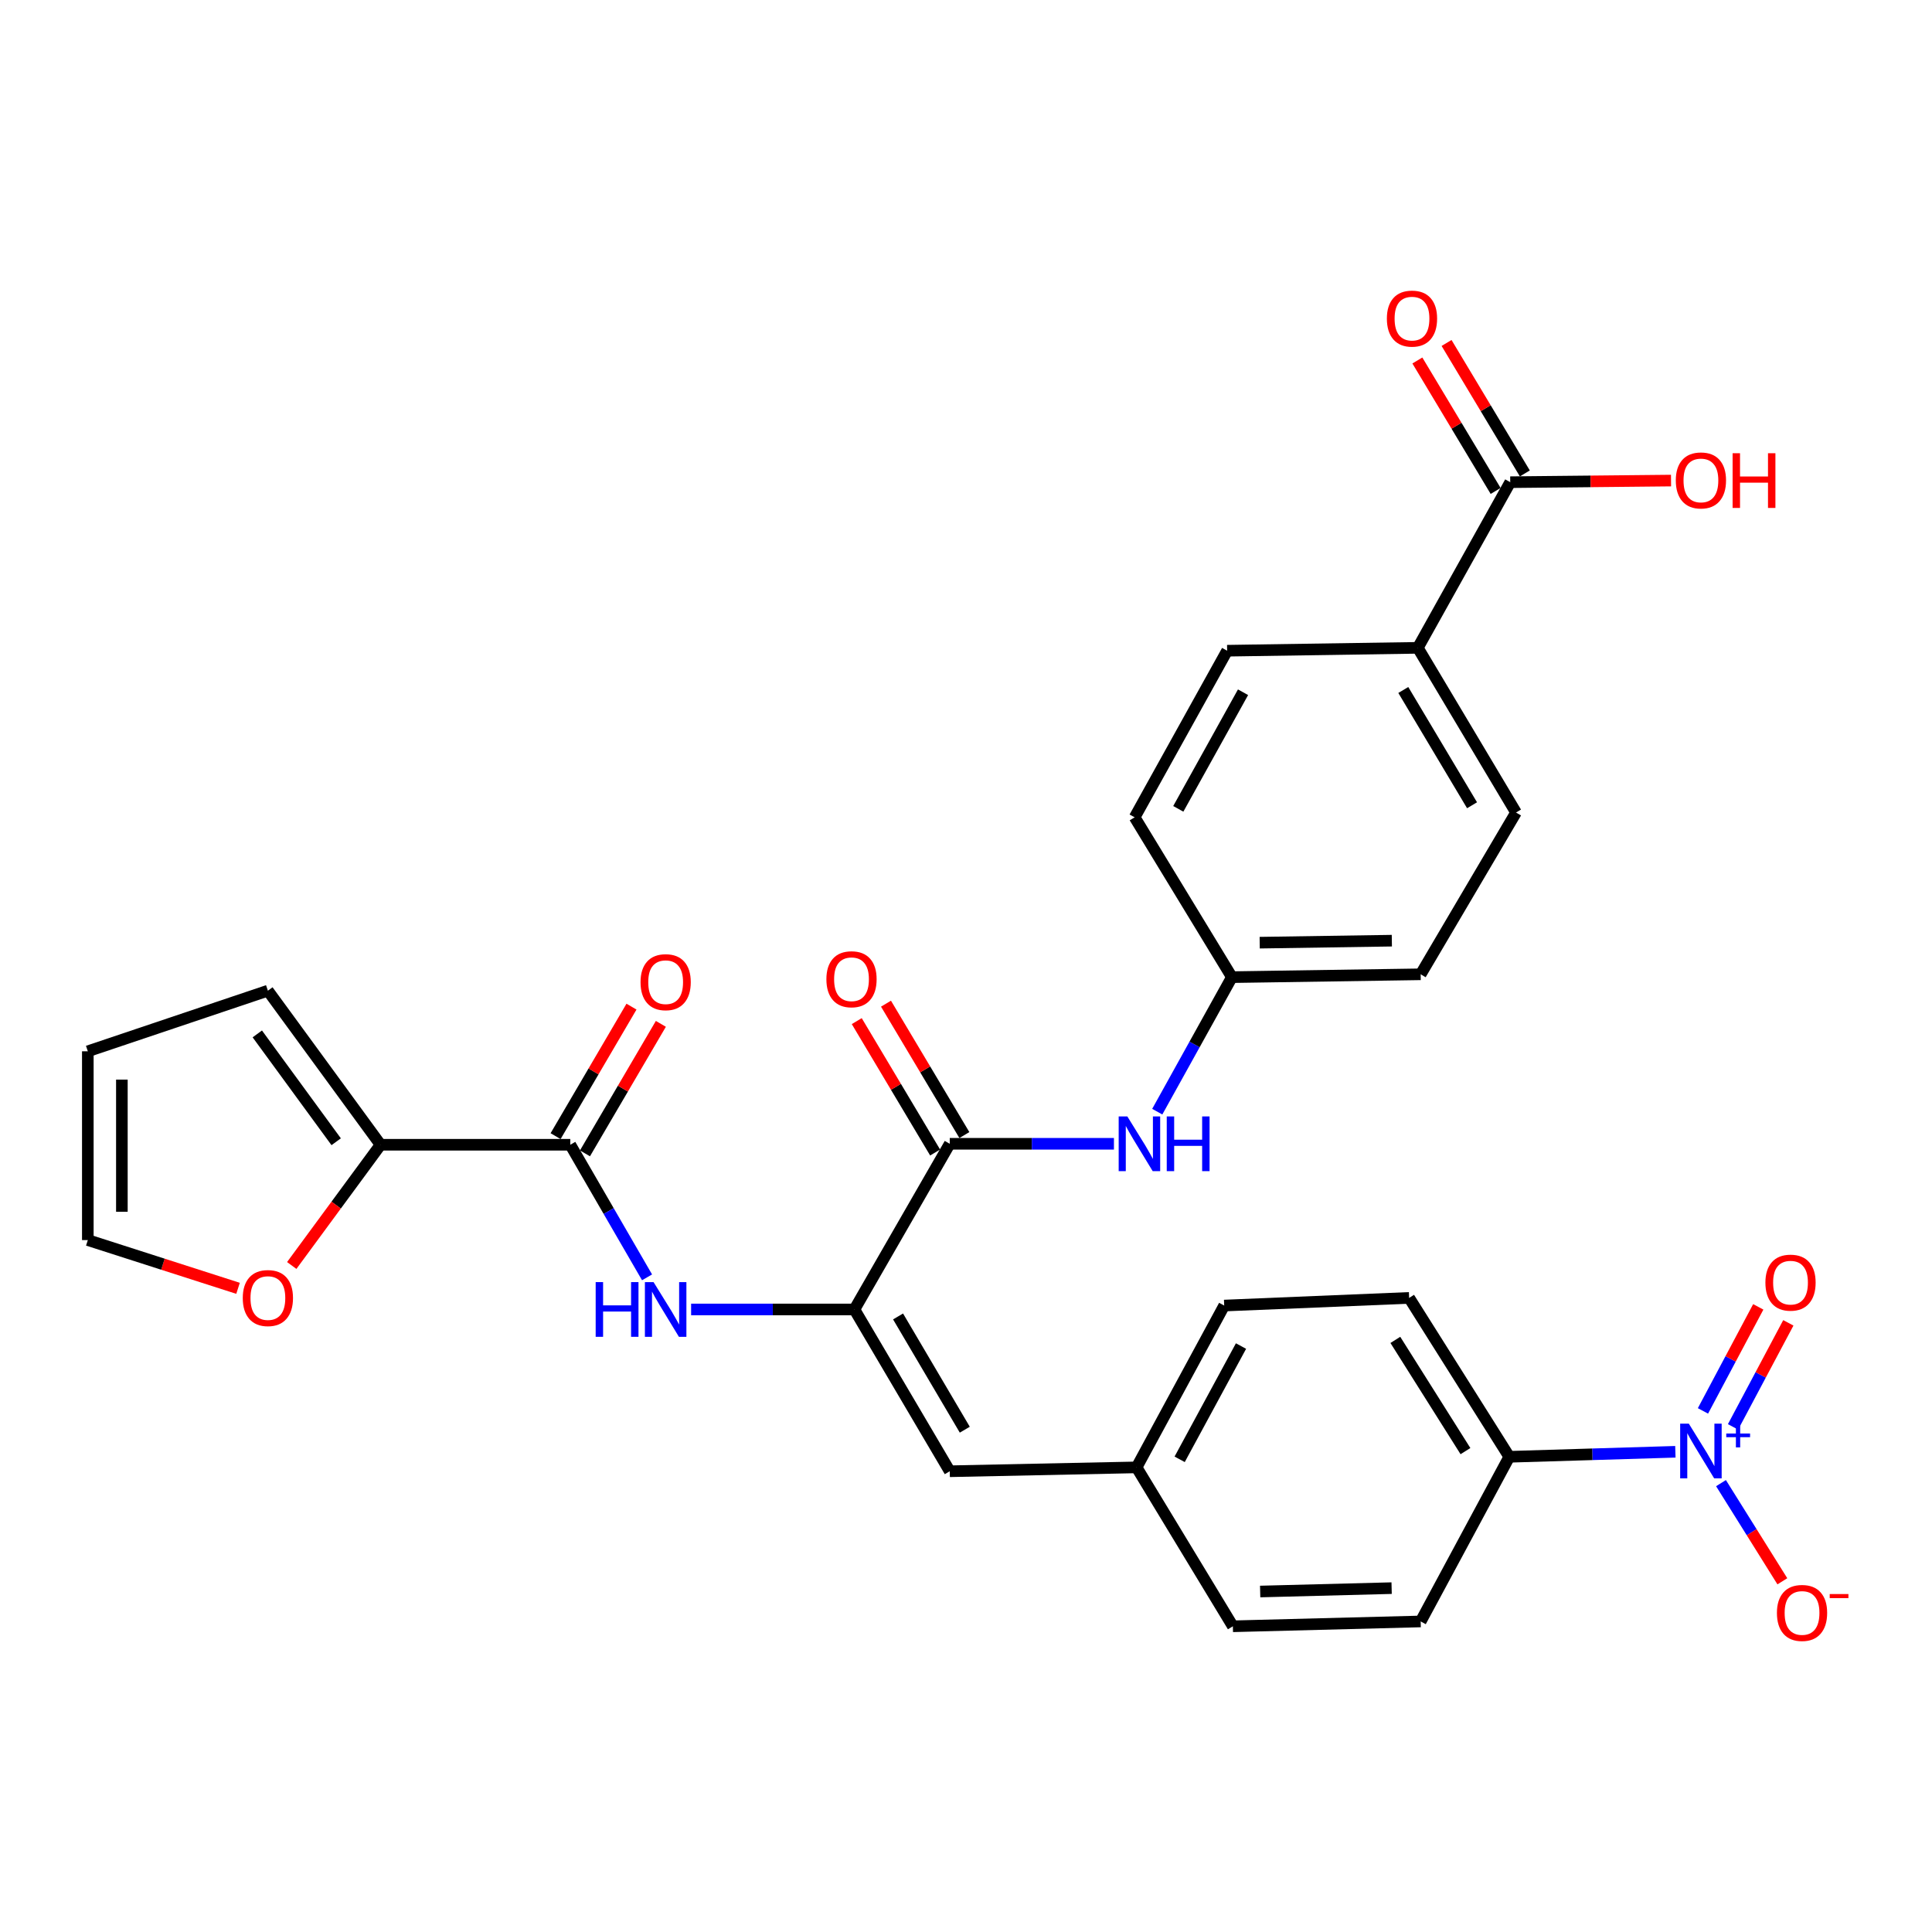 <?xml version='1.0' encoding='iso-8859-1'?>
<svg version='1.1' baseProfile='full'
              xmlns='http://www.w3.org/2000/svg'
                      xmlns:rdkit='http://www.rdkit.org/xml'
                      xmlns:xlink='http://www.w3.org/1999/xlink'
                  xml:space='preserve'
width='1000px' height='1000px' viewBox='0 0 1000 1000'>
<!-- END OF HEADER -->
<rect style='opacity:1.0;fill:#FFFFFF;stroke:none' width='1000' height='1000' x='0' y='0'> </rect>
<path class='bond-8' d='M 867.171,751.44 L 824.189,752.738' style='fill:none;fill-rule:evenodd;stroke:#0000FF;stroke-width:6px;stroke-linecap:butt;stroke-linejoin:miter;stroke-opacity:1' />
<path class='bond-8' d='M 824.189,752.738 L 781.206,754.037' style='fill:none;fill-rule:evenodd;stroke:#000000;stroke-width:6px;stroke-linecap:butt;stroke-linejoin:miter;stroke-opacity:1' />
<path class='bond-9' d='M 890.786,767.669 L 906.665,793.072' style='fill:none;fill-rule:evenodd;stroke:#0000FF;stroke-width:6px;stroke-linecap:butt;stroke-linejoin:miter;stroke-opacity:1' />
<path class='bond-9' d='M 906.665,793.072 L 922.544,818.475' style='fill:none;fill-rule:evenodd;stroke:#FF0000;stroke-width:6px;stroke-linecap:butt;stroke-linejoin:miter;stroke-opacity:1' />
<path class='bond-11' d='M 897.015,738.548 L 911.327,711.627' style='fill:none;fill-rule:evenodd;stroke:#0000FF;stroke-width:6px;stroke-linecap:butt;stroke-linejoin:miter;stroke-opacity:1' />
<path class='bond-11' d='M 911.327,711.627 L 925.64,684.707' style='fill:none;fill-rule:evenodd;stroke:#FF0000;stroke-width:6px;stroke-linecap:butt;stroke-linejoin:miter;stroke-opacity:1' />
<path class='bond-11' d='M 881.452,730.273 L 895.764,703.353' style='fill:none;fill-rule:evenodd;stroke:#0000FF;stroke-width:6px;stroke-linecap:butt;stroke-linejoin:miter;stroke-opacity:1' />
<path class='bond-11' d='M 895.764,703.353 L 910.076,676.433' style='fill:none;fill-rule:evenodd;stroke:#FF0000;stroke-width:6px;stroke-linecap:butt;stroke-linejoin:miter;stroke-opacity:1' />
<path class='bond-0' d='M 442.247,677.775 L 491.59,761.518' style='fill:none;fill-rule:evenodd;stroke:#000000;stroke-width:6px;stroke-linecap:butt;stroke-linejoin:miter;stroke-opacity:1' />
<path class='bond-0' d='M 464.834,681.388 L 499.375,740.009' style='fill:none;fill-rule:evenodd;stroke:#000000;stroke-width:6px;stroke-linecap:butt;stroke-linejoin:miter;stroke-opacity:1' />
<path class='bond-1' d='M 442.247,677.775 L 491.59,592.024' style='fill:none;fill-rule:evenodd;stroke:#000000;stroke-width:6px;stroke-linecap:butt;stroke-linejoin:miter;stroke-opacity:1' />
<path class='bond-3' d='M 442.247,677.775 L 399.985,677.775' style='fill:none;fill-rule:evenodd;stroke:#000000;stroke-width:6px;stroke-linecap:butt;stroke-linejoin:miter;stroke-opacity:1' />
<path class='bond-3' d='M 399.985,677.775 L 357.722,677.775' style='fill:none;fill-rule:evenodd;stroke:#0000FF;stroke-width:6px;stroke-linecap:butt;stroke-linejoin:miter;stroke-opacity:1' />
<path class='bond-6' d='M 491.59,592.024 L 534.081,592.024' style='fill:none;fill-rule:evenodd;stroke:#000000;stroke-width:6px;stroke-linecap:butt;stroke-linejoin:miter;stroke-opacity:1' />
<path class='bond-6' d='M 534.081,592.024 L 576.573,592.024' style='fill:none;fill-rule:evenodd;stroke:#0000FF;stroke-width:6px;stroke-linecap:butt;stroke-linejoin:miter;stroke-opacity:1' />
<path class='bond-13' d='M 499.159,587.509 L 478.875,553.504' style='fill:none;fill-rule:evenodd;stroke:#000000;stroke-width:6px;stroke-linecap:butt;stroke-linejoin:miter;stroke-opacity:1' />
<path class='bond-13' d='M 478.875,553.504 L 458.592,519.499' style='fill:none;fill-rule:evenodd;stroke:#FF0000;stroke-width:6px;stroke-linecap:butt;stroke-linejoin:miter;stroke-opacity:1' />
<path class='bond-13' d='M 484.021,596.538 L 463.738,562.533' style='fill:none;fill-rule:evenodd;stroke:#000000;stroke-width:6px;stroke-linecap:butt;stroke-linejoin:miter;stroke-opacity:1' />
<path class='bond-13' d='M 463.738,562.533 L 443.454,528.529' style='fill:none;fill-rule:evenodd;stroke:#FF0000;stroke-width:6px;stroke-linecap:butt;stroke-linejoin:miter;stroke-opacity:1' />
<path class='bond-2' d='M 295.177,592.523 L 315.046,626.837' style='fill:none;fill-rule:evenodd;stroke:#000000;stroke-width:6px;stroke-linecap:butt;stroke-linejoin:miter;stroke-opacity:1' />
<path class='bond-2' d='M 315.046,626.837 L 334.915,661.152' style='fill:none;fill-rule:evenodd;stroke:#0000FF;stroke-width:6px;stroke-linecap:butt;stroke-linejoin:miter;stroke-opacity:1' />
<path class='bond-4' d='M 295.177,592.523 L 196.98,592.523' style='fill:none;fill-rule:evenodd;stroke:#000000;stroke-width:6px;stroke-linecap:butt;stroke-linejoin:miter;stroke-opacity:1' />
<path class='bond-14' d='M 302.78,596.979 L 322.422,563.463' style='fill:none;fill-rule:evenodd;stroke:#000000;stroke-width:6px;stroke-linecap:butt;stroke-linejoin:miter;stroke-opacity:1' />
<path class='bond-14' d='M 322.422,563.463 L 342.063,529.947' style='fill:none;fill-rule:evenodd;stroke:#FF0000;stroke-width:6px;stroke-linecap:butt;stroke-linejoin:miter;stroke-opacity:1' />
<path class='bond-14' d='M 287.573,588.067 L 307.215,554.551' style='fill:none;fill-rule:evenodd;stroke:#000000;stroke-width:6px;stroke-linecap:butt;stroke-linejoin:miter;stroke-opacity:1' />
<path class='bond-14' d='M 307.215,554.551 L 326.856,521.035' style='fill:none;fill-rule:evenodd;stroke:#FF0000;stroke-width:6px;stroke-linecap:butt;stroke-linejoin:miter;stroke-opacity:1' />
<path class='bond-10' d='M 196.98,592.523 L 173.992,623.767' style='fill:none;fill-rule:evenodd;stroke:#000000;stroke-width:6px;stroke-linecap:butt;stroke-linejoin:miter;stroke-opacity:1' />
<path class='bond-10' d='M 173.992,623.767 L 151.004,655.011' style='fill:none;fill-rule:evenodd;stroke:#FF0000;stroke-width:6px;stroke-linecap:butt;stroke-linejoin:miter;stroke-opacity:1' />
<path class='bond-15' d='M 196.98,592.523 L 138.657,512.775' style='fill:none;fill-rule:evenodd;stroke:#000000;stroke-width:6px;stroke-linecap:butt;stroke-linejoin:miter;stroke-opacity:1' />
<path class='bond-15' d='M 174.004,590.966 L 133.178,535.142' style='fill:none;fill-rule:evenodd;stroke:#000000;stroke-width:6px;stroke-linecap:butt;stroke-linejoin:miter;stroke-opacity:1' />
<path class='bond-5' d='M 491.59,761.518 L 588.289,759.511' style='fill:none;fill-rule:evenodd;stroke:#000000;stroke-width:6px;stroke-linecap:butt;stroke-linejoin:miter;stroke-opacity:1' />
<path class='bond-22' d='M 598.994,575.398 L 618.313,540.586' style='fill:none;fill-rule:evenodd;stroke:#0000FF;stroke-width:6px;stroke-linecap:butt;stroke-linejoin:miter;stroke-opacity:1' />
<path class='bond-22' d='M 618.313,540.586 L 637.632,505.773' style='fill:none;fill-rule:evenodd;stroke:#000000;stroke-width:6px;stroke-linecap:butt;stroke-linejoin:miter;stroke-opacity:1' />
<path class='bond-7' d='M 781.696,249.578 L 733.86,335.319' style='fill:none;fill-rule:evenodd;stroke:#000000;stroke-width:6px;stroke-linecap:butt;stroke-linejoin:miter;stroke-opacity:1' />
<path class='bond-16' d='M 789.253,245.044 L 768.996,211.284' style='fill:none;fill-rule:evenodd;stroke:#000000;stroke-width:6px;stroke-linecap:butt;stroke-linejoin:miter;stroke-opacity:1' />
<path class='bond-16' d='M 768.996,211.284 L 748.74,177.523' style='fill:none;fill-rule:evenodd;stroke:#FF0000;stroke-width:6px;stroke-linecap:butt;stroke-linejoin:miter;stroke-opacity:1' />
<path class='bond-16' d='M 774.139,254.113 L 753.882,220.352' style='fill:none;fill-rule:evenodd;stroke:#000000;stroke-width:6px;stroke-linecap:butt;stroke-linejoin:miter;stroke-opacity:1' />
<path class='bond-16' d='M 753.882,220.352 L 733.626,186.592' style='fill:none;fill-rule:evenodd;stroke:#FF0000;stroke-width:6px;stroke-linecap:butt;stroke-linejoin:miter;stroke-opacity:1' />
<path class='bond-25' d='M 781.696,249.578 L 823.31,249.161' style='fill:none;fill-rule:evenodd;stroke:#000000;stroke-width:6px;stroke-linecap:butt;stroke-linejoin:miter;stroke-opacity:1' />
<path class='bond-25' d='M 823.31,249.161 L 864.924,248.744' style='fill:none;fill-rule:evenodd;stroke:#FF0000;stroke-width:6px;stroke-linecap:butt;stroke-linejoin:miter;stroke-opacity:1' />
<path class='bond-20' d='M 781.206,754.037 L 729.366,671.791' style='fill:none;fill-rule:evenodd;stroke:#000000;stroke-width:6px;stroke-linecap:butt;stroke-linejoin:miter;stroke-opacity:1' />
<path class='bond-20' d='M 758.519,751.099 L 722.231,693.527' style='fill:none;fill-rule:evenodd;stroke:#000000;stroke-width:6px;stroke-linecap:butt;stroke-linejoin:miter;stroke-opacity:1' />
<path class='bond-21' d='M 781.206,754.037 L 735.339,839.259' style='fill:none;fill-rule:evenodd;stroke:#000000;stroke-width:6px;stroke-linecap:butt;stroke-linejoin:miter;stroke-opacity:1' />
<path class='bond-17' d='M 123.21,666.832 L 84.332,654.349' style='fill:none;fill-rule:evenodd;stroke:#FF0000;stroke-width:6px;stroke-linecap:butt;stroke-linejoin:miter;stroke-opacity:1' />
<path class='bond-17' d='M 84.332,654.349 L 45.455,641.866' style='fill:none;fill-rule:evenodd;stroke:#000000;stroke-width:6px;stroke-linecap:butt;stroke-linejoin:miter;stroke-opacity:1' />
<path class='bond-12' d='M 733.86,335.319 L 784.692,420.561' style='fill:none;fill-rule:evenodd;stroke:#000000;stroke-width:6px;stroke-linecap:butt;stroke-linejoin:miter;stroke-opacity:1' />
<path class='bond-12' d='M 726.346,357.133 L 761.929,416.802' style='fill:none;fill-rule:evenodd;stroke:#000000;stroke-width:6px;stroke-linecap:butt;stroke-linejoin:miter;stroke-opacity:1' />
<path class='bond-32' d='M 733.86,335.319 L 635.164,336.808' style='fill:none;fill-rule:evenodd;stroke:#000000;stroke-width:6px;stroke-linecap:butt;stroke-linejoin:miter;stroke-opacity:1' />
<path class='bond-18' d='M 138.657,512.775 L 45.455,544.149' style='fill:none;fill-rule:evenodd;stroke:#000000;stroke-width:6px;stroke-linecap:butt;stroke-linejoin:miter;stroke-opacity:1' />
<path class='bond-31' d='M 45.455,641.866 L 45.455,544.149' style='fill:none;fill-rule:evenodd;stroke:#000000;stroke-width:6px;stroke-linecap:butt;stroke-linejoin:miter;stroke-opacity:1' />
<path class='bond-31' d='M 63.081,627.209 L 63.081,558.807' style='fill:none;fill-rule:evenodd;stroke:#000000;stroke-width:6px;stroke-linecap:butt;stroke-linejoin:miter;stroke-opacity:1' />
<path class='bond-19' d='M 588.289,759.511 L 638.131,841.766' style='fill:none;fill-rule:evenodd;stroke:#000000;stroke-width:6px;stroke-linecap:butt;stroke-linejoin:miter;stroke-opacity:1' />
<path class='bond-30' d='M 588.289,759.511 L 633.646,675.757' style='fill:none;fill-rule:evenodd;stroke:#000000;stroke-width:6px;stroke-linecap:butt;stroke-linejoin:miter;stroke-opacity:1' />
<path class='bond-30' d='M 610.591,755.341 L 642.342,696.714' style='fill:none;fill-rule:evenodd;stroke:#000000;stroke-width:6px;stroke-linecap:butt;stroke-linejoin:miter;stroke-opacity:1' />
<path class='bond-26' d='M 729.366,671.791 L 633.646,675.757' style='fill:none;fill-rule:evenodd;stroke:#000000;stroke-width:6px;stroke-linecap:butt;stroke-linejoin:miter;stroke-opacity:1' />
<path class='bond-27' d='M 735.339,839.259 L 638.131,841.766' style='fill:none;fill-rule:evenodd;stroke:#000000;stroke-width:6px;stroke-linecap:butt;stroke-linejoin:miter;stroke-opacity:1' />
<path class='bond-27' d='M 720.304,822.015 L 652.258,823.769' style='fill:none;fill-rule:evenodd;stroke:#000000;stroke-width:6px;stroke-linecap:butt;stroke-linejoin:miter;stroke-opacity:1' />
<path class='bond-28' d='M 637.632,505.773 L 587.29,423.039' style='fill:none;fill-rule:evenodd;stroke:#000000;stroke-width:6px;stroke-linecap:butt;stroke-linejoin:miter;stroke-opacity:1' />
<path class='bond-29' d='M 637.632,505.773 L 735.339,504.295' style='fill:none;fill-rule:evenodd;stroke:#000000;stroke-width:6px;stroke-linecap:butt;stroke-linejoin:miter;stroke-opacity:1' />
<path class='bond-29' d='M 652.021,487.928 L 720.416,486.892' style='fill:none;fill-rule:evenodd;stroke:#000000;stroke-width:6px;stroke-linecap:butt;stroke-linejoin:miter;stroke-opacity:1' />
<path class='bond-23' d='M 784.692,420.561 L 735.339,504.295' style='fill:none;fill-rule:evenodd;stroke:#000000;stroke-width:6px;stroke-linecap:butt;stroke-linejoin:miter;stroke-opacity:1' />
<path class='bond-24' d='M 635.164,336.808 L 587.29,423.039' style='fill:none;fill-rule:evenodd;stroke:#000000;stroke-width:6px;stroke-linecap:butt;stroke-linejoin:miter;stroke-opacity:1' />
<path class='bond-24' d='M 643.393,358.298 L 609.881,418.66' style='fill:none;fill-rule:evenodd;stroke:#000000;stroke-width:6px;stroke-linecap:butt;stroke-linejoin:miter;stroke-opacity:1' />
<path  class='atom-0' d='M 874.132 736.88
L 883.412 751.88
Q 884.332 753.36, 885.812 756.04
Q 887.292 758.72, 887.372 758.88
L 887.372 736.88
L 891.132 736.88
L 891.132 765.2
L 887.252 765.2
L 877.292 748.8
Q 876.132 746.88, 874.892 744.68
Q 873.692 742.48, 873.332 741.8
L 873.332 765.2
L 869.652 765.2
L 869.652 736.88
L 874.132 736.88
' fill='#0000FF'/>
<path  class='atom-0' d='M 893.508 741.985
L 898.498 741.985
L 898.498 736.731
L 900.715 736.731
L 900.715 741.985
L 905.837 741.985
L 905.837 743.886
L 900.715 743.886
L 900.715 749.166
L 898.498 749.166
L 898.498 743.886
L 893.508 743.886
L 893.508 741.985
' fill='#0000FF'/>
<path  class='atom-4' d='M 308.32 663.615
L 312.16 663.615
L 312.16 675.655
L 326.64 675.655
L 326.64 663.615
L 330.48 663.615
L 330.48 691.935
L 326.64 691.935
L 326.64 678.855
L 312.16 678.855
L 312.16 691.935
L 308.32 691.935
L 308.32 663.615
' fill='#0000FF'/>
<path  class='atom-4' d='M 338.28 663.615
L 347.56 678.615
Q 348.48 680.095, 349.96 682.775
Q 351.44 685.455, 351.52 685.615
L 351.52 663.615
L 355.28 663.615
L 355.28 691.935
L 351.4 691.935
L 341.44 675.535
Q 340.28 673.615, 339.04 671.415
Q 337.84 669.215, 337.48 668.535
L 337.48 691.935
L 333.8 691.935
L 333.8 663.615
L 338.28 663.615
' fill='#0000FF'/>
<path  class='atom-7' d='M 583.507 577.864
L 592.787 592.864
Q 593.707 594.344, 595.187 597.024
Q 596.667 599.704, 596.747 599.864
L 596.747 577.864
L 600.507 577.864
L 600.507 606.184
L 596.627 606.184
L 586.667 589.784
Q 585.507 587.864, 584.267 585.664
Q 583.067 583.464, 582.707 582.784
L 582.707 606.184
L 579.027 606.184
L 579.027 577.864
L 583.507 577.864
' fill='#0000FF'/>
<path  class='atom-7' d='M 603.907 577.864
L 607.747 577.864
L 607.747 589.904
L 622.227 589.904
L 622.227 577.864
L 626.067 577.864
L 626.067 606.184
L 622.227 606.184
L 622.227 593.104
L 607.747 593.104
L 607.747 606.184
L 603.907 606.184
L 603.907 577.864
' fill='#0000FF'/>
<path  class='atom-10' d='M 919.732 834.854
Q 919.732 828.054, 923.092 824.254
Q 926.452 820.454, 932.732 820.454
Q 939.012 820.454, 942.372 824.254
Q 945.732 828.054, 945.732 834.854
Q 945.732 841.734, 942.332 845.654
Q 938.932 849.534, 932.732 849.534
Q 926.492 849.534, 923.092 845.654
Q 919.732 841.774, 919.732 834.854
M 932.732 846.334
Q 937.052 846.334, 939.372 843.454
Q 941.732 840.534, 941.732 834.854
Q 941.732 829.294, 939.372 826.494
Q 937.052 823.654, 932.732 823.654
Q 928.412 823.654, 926.052 826.454
Q 923.732 829.254, 923.732 834.854
Q 923.732 840.574, 926.052 843.454
Q 928.412 846.334, 932.732 846.334
' fill='#FF0000'/>
<path  class='atom-10' d='M 947.052 825.076
L 956.74 825.076
L 956.74 827.188
L 947.052 827.188
L 947.052 825.076
' fill='#FF0000'/>
<path  class='atom-11' d='M 125.657 671.871
Q 125.657 665.071, 129.017 661.271
Q 132.377 657.471, 138.657 657.471
Q 144.937 657.471, 148.297 661.271
Q 151.657 665.071, 151.657 671.871
Q 151.657 678.751, 148.257 682.671
Q 144.857 686.551, 138.657 686.551
Q 132.417 686.551, 129.017 682.671
Q 125.657 678.791, 125.657 671.871
M 138.657 683.351
Q 142.977 683.351, 145.297 680.471
Q 147.657 677.551, 147.657 671.871
Q 147.657 666.311, 145.297 663.511
Q 142.977 660.671, 138.657 660.671
Q 134.337 660.671, 131.977 663.471
Q 129.657 666.271, 129.657 671.871
Q 129.657 677.591, 131.977 680.471
Q 134.337 683.351, 138.657 683.351
' fill='#FF0000'/>
<path  class='atom-12' d='M 913.768 663.891
Q 913.768 657.091, 917.128 653.291
Q 920.488 649.491, 926.768 649.491
Q 933.048 649.491, 936.408 653.291
Q 939.768 657.091, 939.768 663.891
Q 939.768 670.771, 936.368 674.691
Q 932.968 678.571, 926.768 678.571
Q 920.528 678.571, 917.128 674.691
Q 913.768 670.811, 913.768 663.891
M 926.768 675.371
Q 931.088 675.371, 933.408 672.491
Q 935.768 669.571, 935.768 663.891
Q 935.768 658.331, 933.408 655.531
Q 931.088 652.691, 926.768 652.691
Q 922.448 652.691, 920.088 655.491
Q 917.768 658.291, 917.768 663.891
Q 917.768 669.611, 920.088 672.491
Q 922.448 675.371, 926.768 675.371
' fill='#FF0000'/>
<path  class='atom-14' d='M 427.739 506.852
Q 427.739 500.052, 431.099 496.252
Q 434.459 492.452, 440.739 492.452
Q 447.019 492.452, 450.379 496.252
Q 453.739 500.052, 453.739 506.852
Q 453.739 513.732, 450.339 517.652
Q 446.939 521.532, 440.739 521.532
Q 434.499 521.532, 431.099 517.652
Q 427.739 513.772, 427.739 506.852
M 440.739 518.332
Q 445.059 518.332, 447.379 515.452
Q 449.739 512.532, 449.739 506.852
Q 449.739 501.292, 447.379 498.492
Q 445.059 495.652, 440.739 495.652
Q 436.419 495.652, 434.059 498.452
Q 431.739 501.252, 431.739 506.852
Q 431.739 512.572, 434.059 515.452
Q 436.419 518.332, 440.739 518.332
' fill='#FF0000'/>
<path  class='atom-15' d='M 331.54 508.37
Q 331.54 501.57, 334.9 497.77
Q 338.26 493.97, 344.54 493.97
Q 350.82 493.97, 354.18 497.77
Q 357.54 501.57, 357.54 508.37
Q 357.54 515.25, 354.14 519.17
Q 350.74 523.05, 344.54 523.05
Q 338.3 523.05, 334.9 519.17
Q 331.54 515.29, 331.54 508.37
M 344.54 519.85
Q 348.86 519.85, 351.18 516.97
Q 353.54 514.05, 353.54 508.37
Q 353.54 502.81, 351.18 500.01
Q 348.86 497.17, 344.54 497.17
Q 340.22 497.17, 337.86 499.97
Q 335.54 502.77, 335.54 508.37
Q 335.54 514.09, 337.86 516.97
Q 340.22 519.85, 344.54 519.85
' fill='#FF0000'/>
<path  class='atom-17' d='M 717.844 164.906
Q 717.844 158.106, 721.204 154.306
Q 724.564 150.506, 730.844 150.506
Q 737.124 150.506, 740.484 154.306
Q 743.844 158.106, 743.844 164.906
Q 743.844 171.786, 740.444 175.706
Q 737.044 179.586, 730.844 179.586
Q 724.604 179.586, 721.204 175.706
Q 717.844 171.826, 717.844 164.906
M 730.844 176.386
Q 735.164 176.386, 737.484 173.506
Q 739.844 170.586, 739.844 164.906
Q 739.844 159.346, 737.484 156.546
Q 735.164 153.706, 730.844 153.706
Q 726.524 153.706, 724.164 156.506
Q 721.844 159.306, 721.844 164.906
Q 721.844 170.626, 724.164 173.506
Q 726.524 176.386, 730.844 176.386
' fill='#FF0000'/>
<path  class='atom-26' d='M 867.392 248.669
Q 867.392 241.869, 870.752 238.069
Q 874.112 234.269, 880.392 234.269
Q 886.672 234.269, 890.032 238.069
Q 893.392 241.869, 893.392 248.669
Q 893.392 255.549, 889.992 259.469
Q 886.592 263.349, 880.392 263.349
Q 874.152 263.349, 870.752 259.469
Q 867.392 255.589, 867.392 248.669
M 880.392 260.149
Q 884.712 260.149, 887.032 257.269
Q 889.392 254.349, 889.392 248.669
Q 889.392 243.109, 887.032 240.309
Q 884.712 237.469, 880.392 237.469
Q 876.072 237.469, 873.712 240.269
Q 871.392 243.069, 871.392 248.669
Q 871.392 254.389, 873.712 257.269
Q 876.072 260.149, 880.392 260.149
' fill='#FF0000'/>
<path  class='atom-26' d='M 896.792 234.589
L 900.632 234.589
L 900.632 246.629
L 915.112 246.629
L 915.112 234.589
L 918.952 234.589
L 918.952 262.909
L 915.112 262.909
L 915.112 249.829
L 900.632 249.829
L 900.632 262.909
L 896.792 262.909
L 896.792 234.589
' fill='#FF0000'/>
</svg>
